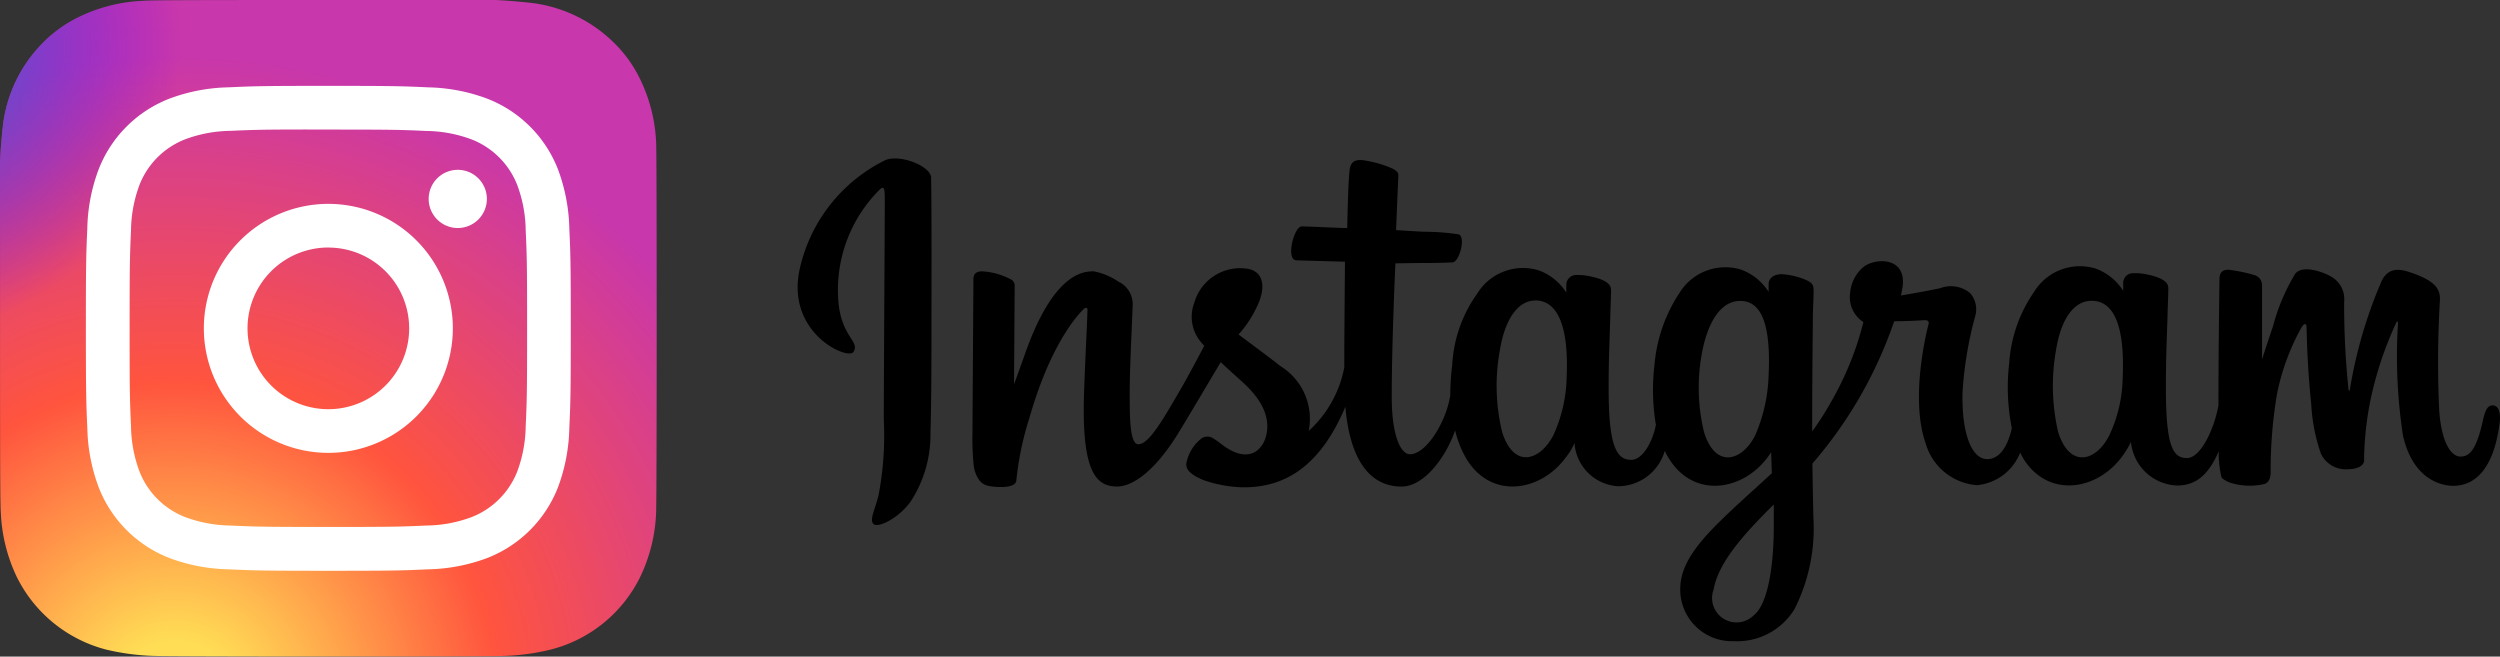 <svg xmlns="http://www.w3.org/2000/svg" xmlns:xlink="http://www.w3.org/1999/xlink" width="141.954" height="37.282" viewBox="0 0 141.954 37.282">
  <rect x="0" y="0" width="141.954" height="37.282" fill="#333333" stroke="none"/>
  <defs>
    <radialGradient id="radial-gradient" cx="0.266" cy="1.077" r="0.991" gradientUnits="objectBoundingBox">
      <stop offset="0" stop-color="#fd5"/>
      <stop offset="0.1" stop-color="#fd5"/>
      <stop offset="0.5" stop-color="#ff543e"/>
      <stop offset="1" stop-color="#c837ab"/>
    </radialGradient>
    <radialGradient id="radial-gradient-2" cx="-0.168" cy="0.072" r="0.443" gradientUnits="objectBoundingBox">
      <stop offset="0" stop-color="#3771c8"/>
      <stop offset="0.128" stop-color="#3771c8"/>
      <stop offset="1" stop-color="#60f" stop-opacity="0"/>
    </radialGradient>
  </defs>
  <g id="Group_11293" data-name="Group 11293" transform="translate(-235 -970)">
    <g id="Instagram_logo_2016" transform="translate(234 969)">
      <path id="Path_2701" data-name="Path 2701" d="M18.649,0C10.864,0,8.587.008,8.145.045A9.251,9.251,0,0,0,4.47.968,7.443,7.443,0,0,0,2.328,2.537,8,8,0,0,0,.168,7.072a33.65,33.65,0,0,0-.17,5.5c0,1.485,0,3.438,0,6.059,0,7.778.009,10.053.046,10.494a9.365,9.365,0,0,0,.889,3.6,7.855,7.855,0,0,0,5.091,4.159,13.229,13.229,0,0,0,2.707.359c.462.02,5.168.034,9.878.034s9.419-.006,9.869-.029a12.739,12.739,0,0,0,2.8-.367,7.807,7.807,0,0,0,5.091-4.167,9.212,9.212,0,0,0,.879-3.533c.025-.321.036-5.443.036-10.557S37.277,8.4,37.252,8.08a9.108,9.108,0,0,0-.9-3.568,7.39,7.39,0,0,0-1.6-2.187A8.05,8.05,0,0,0,30.219.171,33.6,33.6,0,0,0,24.718,0Z" transform="translate(1.004 1)" fill="url(#radial-gradient)"/>
      <path id="Path_2702" data-name="Path 2702" d="M18.649,0C10.864,0,8.587.008,8.145.045A9.251,9.251,0,0,0,4.47.968,7.443,7.443,0,0,0,2.328,2.537,8,8,0,0,0,.168,7.072a33.65,33.65,0,0,0-.17,5.5c0,1.485,0,3.438,0,6.059,0,7.778.009,10.053.046,10.494a9.365,9.365,0,0,0,.889,3.6,7.855,7.855,0,0,0,5.091,4.159,13.229,13.229,0,0,0,2.707.359c.462.02,5.168.034,9.878.034s9.419-.006,9.869-.029a12.739,12.739,0,0,0,2.8-.367,7.807,7.807,0,0,0,5.091-4.167,9.212,9.212,0,0,0,.879-3.533c.025-.321.036-5.443.036-10.557S37.277,8.4,37.252,8.08a9.108,9.108,0,0,0-.9-3.568,7.39,7.39,0,0,0-1.6-2.187A8.05,8.05,0,0,0,30.219.171,33.6,33.6,0,0,0,24.718,0Z" transform="translate(1.004 1)" fill="url(#radial-gradient-2)"/>
      <path id="Path_2703" data-name="Path 2703" d="M31.768,18c-3.739,0-4.208.016-5.677.083a10.1,10.1,0,0,0-3.341.64,7.042,7.042,0,0,0-4.028,4.026,10.056,10.056,0,0,0-.64,3.341C18.017,27.558,18,28.028,18,31.767s.017,4.207.083,5.675a10.117,10.117,0,0,0,.64,3.341,7.045,7.045,0,0,0,4.026,4.028,10.111,10.111,0,0,0,3.342.64c1.468.067,1.937.083,5.676.083s4.207-.016,5.675-.083a10.117,10.117,0,0,0,3.343-.64,7.054,7.054,0,0,0,4.026-4.027,10.2,10.2,0,0,0,.64-3.341c.066-1.468.083-1.937.083-5.675s-.017-4.208-.083-5.677a10.2,10.2,0,0,0-.64-3.341,7.043,7.043,0,0,0-4.027-4.026,10.134,10.134,0,0,0-3.344-.64C35.971,18.016,35.5,18,31.764,18Zm-1.235,2.481h1.235c3.676,0,4.111.013,5.563.079a7.622,7.622,0,0,1,2.556.474A4.562,4.562,0,0,1,42.5,23.647a7.607,7.607,0,0,1,.474,2.555c.066,1.451.08,1.887.08,5.561s-.014,4.11-.08,5.561A7.614,7.614,0,0,1,42.5,39.88a4.565,4.565,0,0,1-2.612,2.611,7.594,7.594,0,0,1-2.556.474c-1.451.066-1.887.08-5.563.08s-4.112-.014-5.563-.08a7.637,7.637,0,0,1-2.556-.475,4.561,4.561,0,0,1-2.613-2.612,7.607,7.607,0,0,1-.474-2.555c-.066-1.451-.079-1.887-.079-5.564s.013-4.11.079-5.561a7.622,7.622,0,0,1,.474-2.556,4.562,4.562,0,0,1,2.613-2.613,7.605,7.605,0,0,1,2.556-.475c1.27-.057,1.762-.075,4.328-.077Zm8.584,2.286a1.652,1.652,0,1,0,1.652,1.651,1.652,1.652,0,0,0-1.652-1.651ZM31.768,24.7a7.069,7.069,0,1,0,7.069,7.07,7.07,7.07,0,0,0-7.069-7.07Zm0,2.481a4.589,4.589,0,1,1-4.589,4.589A4.589,4.589,0,0,1,31.768,27.178Z" transform="translate(-12.124 -12.124)" fill="#fff"/>
    </g>
    <g id="Instagram-wordmark-01" transform="translate(280.202 795.626)">
      <path id="Path_2802" data-name="Path 2802" d="M5.058,183.473a9.076,9.076,0,0,0-4.834,6.1c-.869,3.72,2.757,5.287,3.04,4.778.359-.6-.642-.812-.85-2.738a8.045,8.045,0,0,1,2.36-6.5c.264-.227.264.094.264.68,0,1.039-.057,10.443-.057,12.388a18.054,18.054,0,0,1-.3,4.324c-.208.831-.529,1.4-.283,1.624.264.245,1.435-.34,2.1-1.265a6.944,6.944,0,0,0,1.133-3.928c.057-1.756.057-4.57.057-6.156,0-1.473.019-5.76-.019-8.328-.038-.661-1.794-1.341-2.606-.982" transform="translate(0)"/>
      <path id="Path_2803" data-name="Path 2803" d="M118,196.184a7.935,7.935,0,0,1-.755,3.21c-.736,1.473-2.247,1.926-2.908-.189a11.6,11.6,0,0,1-.113-4.683c.264-1.643.982-2.87,2.172-2.757S118.132,193.389,118,196.184Zm-19.809,8.554c-.019,2.285-.378,4.305-1.152,4.891a1.386,1.386,0,0,1-2.266-1.473c.264-1.473,1.548-2.984,3.418-4.834Zm-.3-8.573a9.232,9.232,0,0,1-.755,3.229c-.736,1.473-2.266,1.926-2.908-.189a10.708,10.708,0,0,1-.113-4.494c.283-1.53.963-2.946,2.172-2.946C97.474,191.765,98.059,193.049,97.889,196.165Zm-11.462-.019a8.312,8.312,0,0,1-.755,3.248c-.755,1.454-2.247,1.926-2.908-.189a11.175,11.175,0,0,1-.113-4.721c.283-1.662,1.02-2.851,2.172-2.738C85.992,191.879,86.559,193.389,86.427,196.146ZM139,197.695c-.283,0-.415.3-.529.793-.378,1.737-.774,2.115-1.284,2.115-.567,0-1.076-.85-1.209-2.568a59.27,59.27,0,0,1,.038-6.307c.019-.51-.113-1.02-1.473-1.511-.585-.208-1.435-.529-1.869.491a26.069,26.069,0,0,0-1.775,6.118c0,.057-.057.057-.076-.057a46.046,46.046,0,0,1-.245-4.966,1.459,1.459,0,0,0-.736-1.416c-.4-.245-1.605-.7-2.039-.17a11.261,11.261,0,0,0-1.265,2.984c-.378,1.114-.623,1.888-.623,1.888v-4.173a.6.6,0,0,0-.378-.6,8.537,8.537,0,0,0-1.53-.321c-.415,0-.51.227-.51.567,0,.038-.057,3.984-.057,6.742v.4c-.227,1.265-.982,2.984-1.794,2.984s-1.19-.718-1.19-4c0-1.926.057-2.757.094-4.136.019-.793.057-1.416.038-1.548,0-.434-.736-.642-1.1-.718a3.157,3.157,0,0,0-.888-.094.549.549,0,0,0-.567.529v.472a3.126,3.126,0,0,0-1.567-1.265,3.05,3.05,0,0,0-3.493,1.322,8.034,8.034,0,0,0-1.416,4.06,11.815,11.815,0,0,0,.151,3.682c-.283,1.246-.812,1.756-1.4,1.756-.85,0-1.454-1.379-1.4-3.777a21.176,21.176,0,0,1,.7-4.268,1.41,1.41,0,0,0-.264-1.379,1.71,1.71,0,0,0-1.7-.283c-.6.132-1.454.283-2.228.415,0,0,.038-.189.094-.529.208-1.737-1.681-1.605-2.285-1.039a2.161,2.161,0,0,0-.7,1.435,1.679,1.679,0,0,0,.755,1.643,17.5,17.5,0,0,1-1.794,4.457,17.8,17.8,0,0,1-1.114,1.756v-.6c0-2.87.038-5.136.038-5.948.019-.793.057-1.4.038-1.53,0-.321-.189-.434-.567-.585a4.29,4.29,0,0,0-1.152-.264c-.529-.038-.831.227-.831.566v.434a3.126,3.126,0,0,0-1.567-1.265,3.05,3.05,0,0,0-3.493,1.322,8.7,8.7,0,0,0-1.416,4.041,12.082,12.082,0,0,0,.076,3.456c-.189.963-.755,1.983-1.4,1.983-.812,0-1.284-.718-1.284-4,0-1.926.057-2.757.094-4.136.019-.793.057-1.416.038-1.548,0-.434-.736-.642-1.1-.718a3.351,3.351,0,0,0-.906-.094.565.565,0,0,0-.529.51v.491a3.126,3.126,0,0,0-1.567-1.265,3.05,3.05,0,0,0-3.493,1.322,7.619,7.619,0,0,0-1.416,4.022,14.636,14.636,0,0,0-.113,1.756c-.245,1.548-1.379,3.342-2.285,3.342-.529,0-1.039-1.039-1.039-3.267,0-2.965.189-7.157.208-7.572,0,0,1.152-.019,1.379-.019.585,0,1.1,0,1.869-.038.378-.019.755-1.4.359-1.586a12.776,12.776,0,0,0-1.964-.151c-.434-.019-1.605-.094-1.605-.094s.113-2.795.132-3.1c.019-.245-.3-.378-.472-.453a6.412,6.412,0,0,0-1.3-.378c-.642-.132-.944,0-1,.548-.094.831-.132,3.267-.132,3.267-.472,0-2.115-.094-2.587-.094-.434,0-.925,1.907-.3,1.926.7.019,1.926.057,2.757.076,0,0-.038,4.287-.038,5.59v.415a6.519,6.519,0,0,1-2.021,3.607,3.515,3.515,0,0,0-1.605-3.682c-.453-.359-1.36-1.039-2.379-1.794a6.413,6.413,0,0,0,1.114-1.737c.378-.831.378-1.775-.529-1.983a2.708,2.708,0,0,0-3.1,1.926,2.227,2.227,0,0,0,.434,2.285c.038.057.094.094.132.151-.34.661-.812,1.53-1.19,2.209-1.1,1.888-1.926,3.38-2.549,3.38-.491,0-.491-1.511-.491-2.946,0-1.227.094-3.059.17-4.966a1.419,1.419,0,0,0-.812-1.322,3.8,3.8,0,0,0-1.4-.585c-.585,0-2.3.076-3.928,4.759-.208.585-.6,1.662-.6,1.662l.038-5.627a.382.382,0,0,0-.227-.34,3.9,3.9,0,0,0-1.643-.453c-.3,0-.472.151-.472.434l-.057,8.819a15.072,15.072,0,0,0,.076,1.794,1.832,1.832,0,0,0,.3.793.869.869,0,0,0,.529.34c.227.057,1.511.208,1.586-.283a17.328,17.328,0,0,1,.755-3.607c1.057-3.7,2.417-5.5,3.059-6.137.113-.113.245-.113.227.057-.019.812-.132,2.833-.189,4.551-.17,4.608.661,5.457,1.869,5.457.906,0,2.209-.906,3.588-3.21.869-1.435,1.7-2.851,2.3-3.852.415.4.888.812,1.36,1.246,1.1,1.039,1.454,2.021,1.209,2.965-.189.718-.869,1.454-2.1.736-.359-.208-.51-.378-.869-.6a.6.6,0,0,0-.661-.038,2.344,2.344,0,0,0-.869,1.322c-.151.529.378.812.925,1.057a7.258,7.258,0,0,0,2.134.415c2.512.076,4.532-1.209,5.948-4.57.245,2.908,1.322,4.532,3.191,4.532,1.246,0,2.493-1.605,3.04-3.191a5.9,5.9,0,0,0,.68,1.681c1.435,2.266,4.211,1.775,5.608-.151a3.361,3.361,0,0,0,.491-.812,2.63,2.63,0,0,0,2.512,2.455A2.776,2.776,0,0,0,92,200.282a3.8,3.8,0,0,0,.264.472c1.435,2.266,4.211,1.775,5.608-.151.057-.094.132-.17.17-.245l.038,1.19s-.793.736-1.284,1.171c-2.153,1.983-3.8,3.475-3.909,5.212a2.936,2.936,0,0,0,3.021,3.154,3.822,3.822,0,0,0,3.456-1.813,10.172,10.172,0,0,0,1.076-5.212c-.019-.831-.038-1.907-.057-3.059a24.38,24.38,0,0,0,4.645-8.082s.793,0,1.643-.057c.264-.019.359.038.3.245-.057.245-1.076,4.154-.151,6.76a3.287,3.287,0,0,0,2.908,2.36,2.925,2.925,0,0,0,2.455-1.851c.057.132.132.245.189.359,1.435,2.266,4.211,1.775,5.608-.151a4.934,4.934,0,0,0,.491-.812,2.738,2.738,0,0,0,2.606,2.474c.869,0,1.7-.359,2.379-1.945a5.985,5.985,0,0,0,.151,1.454c.038.113.283.245.472.321a3.631,3.631,0,0,0,1.926.094c.208-.038.378-.208.4-.642a26,26,0,0,1,.359-4.475,12.935,12.935,0,0,1,1.379-3.758c.151-.264.3-.3.3-.019.019.548.038,2.172.264,4.324a10.216,10.216,0,0,0,.548,2.833,1.565,1.565,0,0,0,1.567.888c.3,0,.963-.094.888-.623a17.871,17.871,0,0,1,.585-4.249,20.142,20.142,0,0,1,1.227-3.418c.076-.189.113-.038.113-.019a29.95,29.95,0,0,0,.283,6.4c.585,2.568,2.266,2.851,2.851,2.851,1.246,0,2.285-.963,2.625-3.475C139.49,198.167,139.377,197.695,139,197.695Z" transform="translate(-42.675 -0.304)"/>
    </g>
  </g>
</svg>
